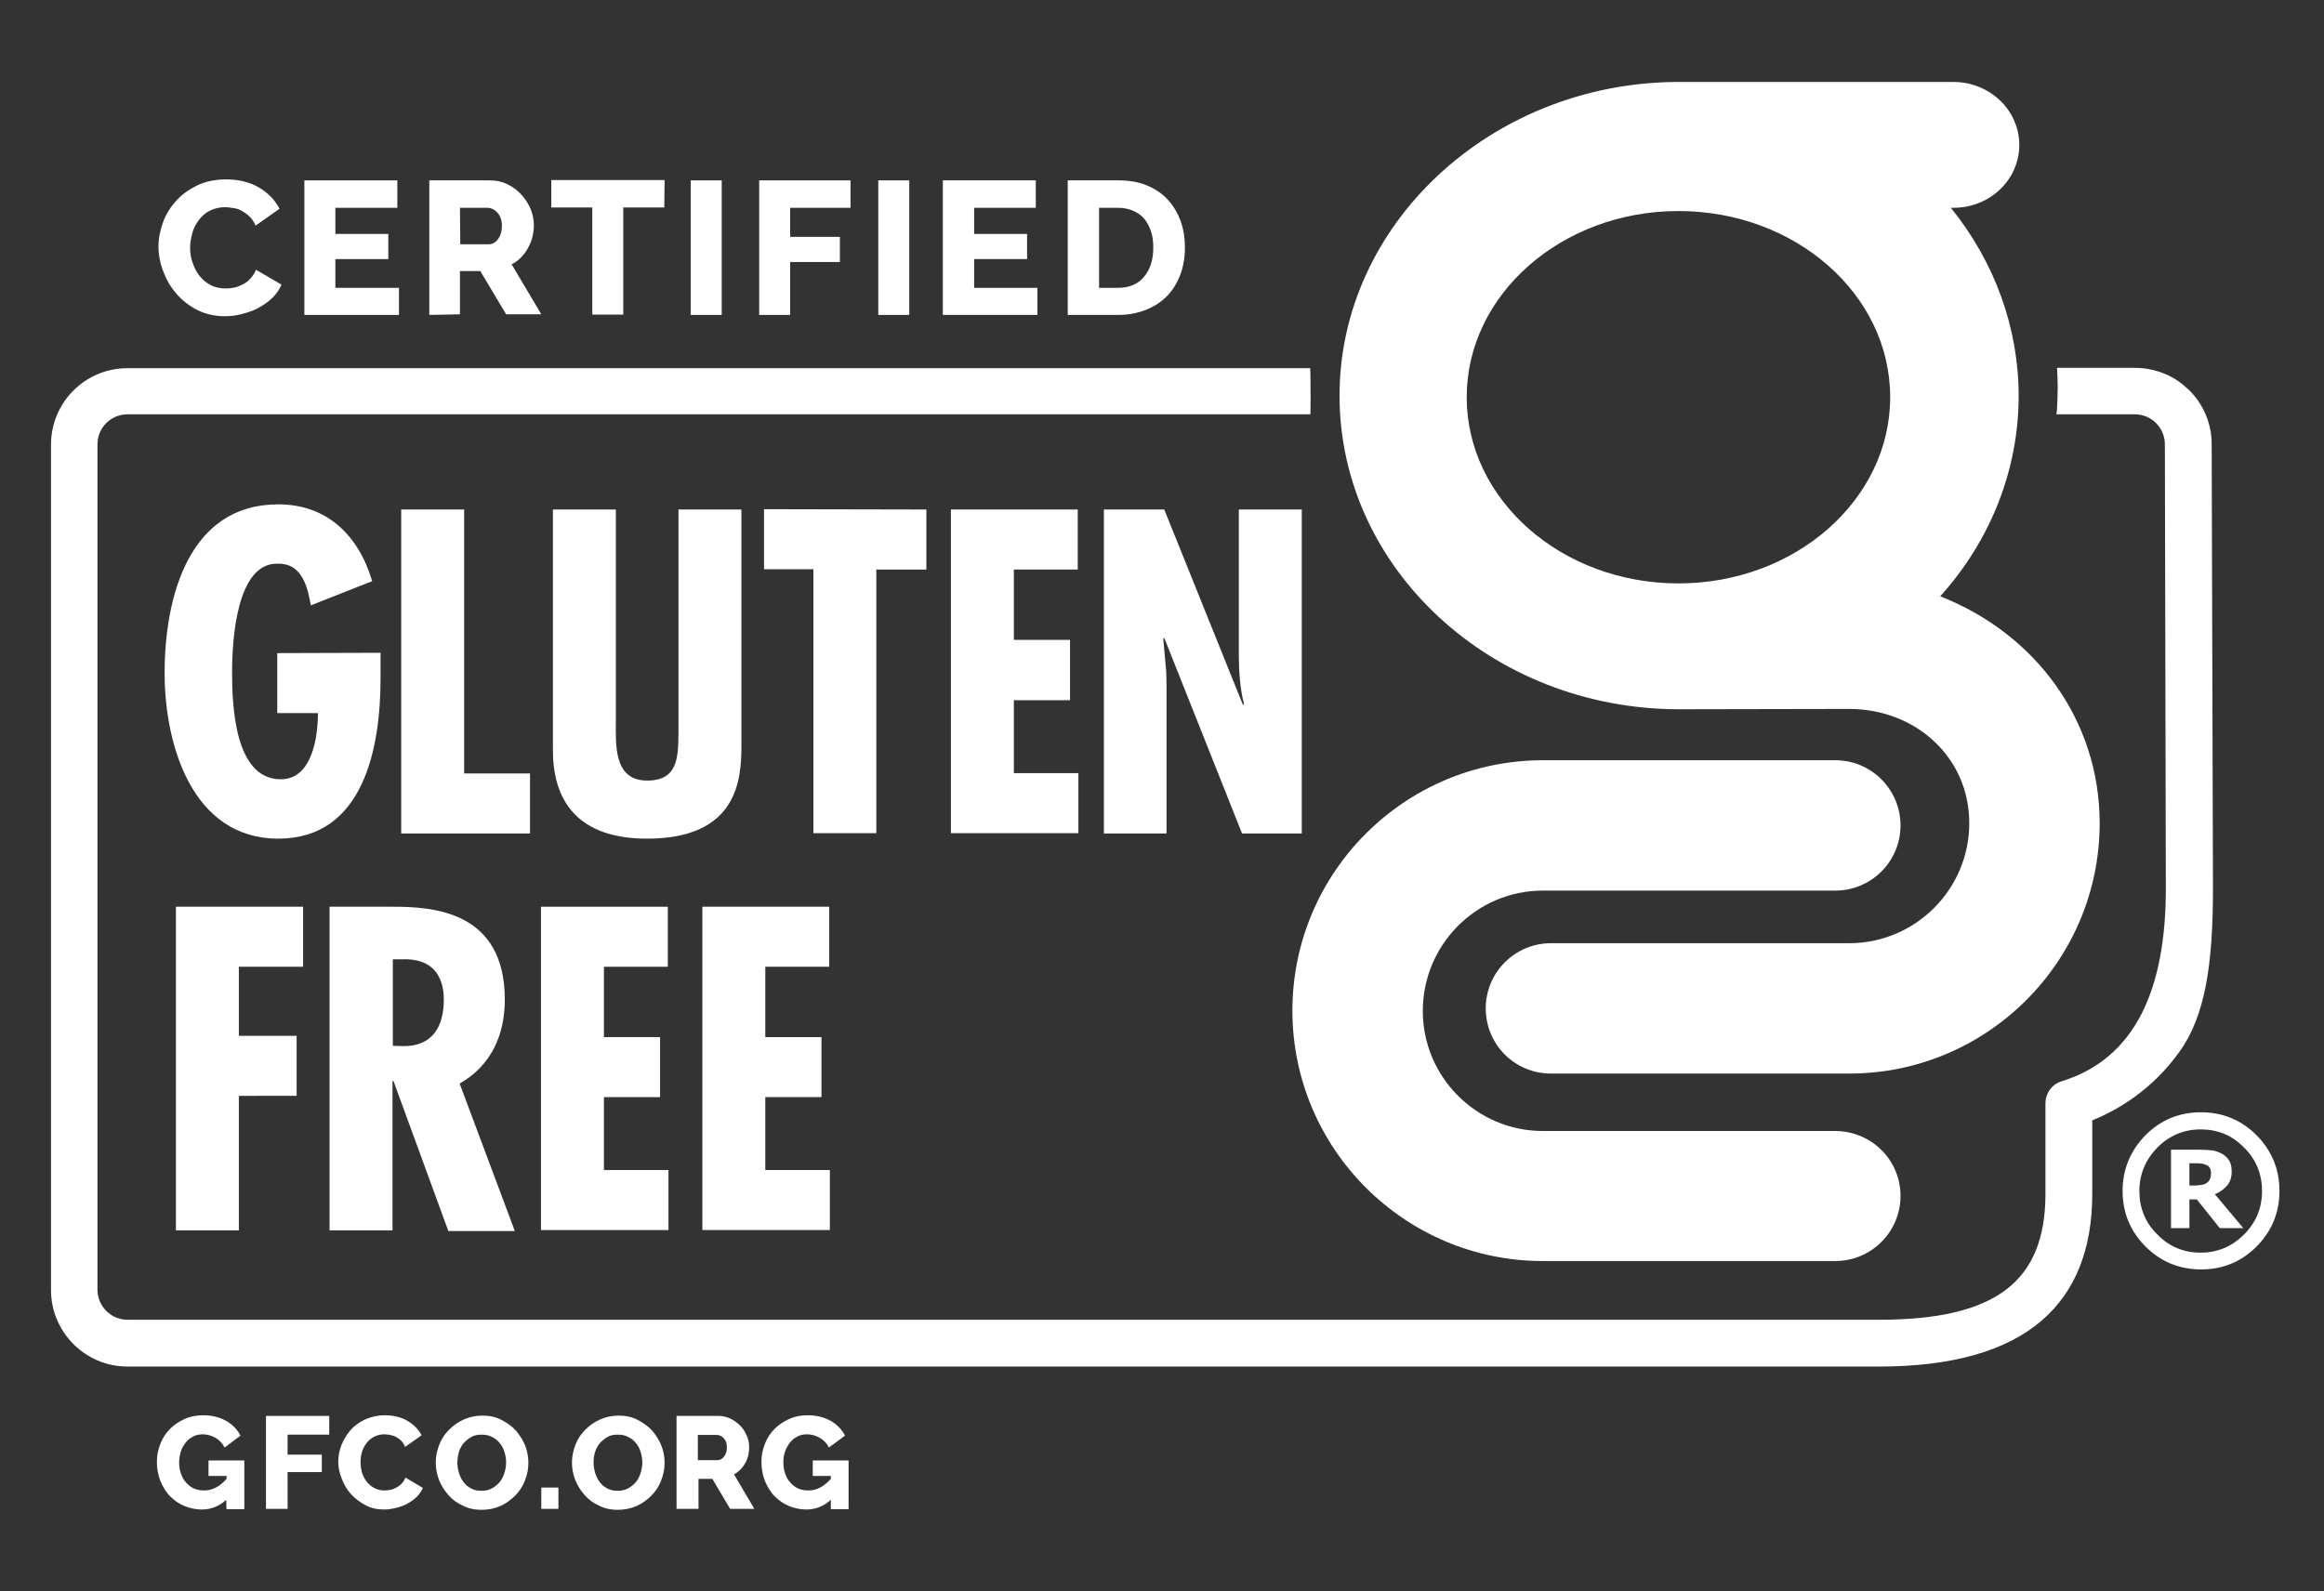 <?xml version="1.0" encoding="utf-8"?>
<!-- Generator: Adobe Illustrator 26.0.1, SVG Export Plug-In . SVG Version: 6.00 Build 0)  -->
<svg version="1.1" id="Layer_1" xmlns="http://www.w3.org/2000/svg" xmlns:xlink="http://www.w3.org/1999/xlink" x="0px" y="0px"
	 viewBox="0 0 720 493.2" style="enable-background:new 0 0 720 493.2;" xml:space="preserve">
<rect x="0" y="0" width="720" height="493.2" fill="#333333" stroke="none"/>
<style type="text/css">
	.st0{fill:#FFFFFF;}
</style>
<g>
	<path class="st0" d="M406,128.3c0-0.7-0.1-1.4-0.1-2c-0.1-2.1-0.2-4.1-0.2-6.2c0-2,0.1-4,0.2-6.1L406,128.3z"/>
	<path class="st0" d="M685.2,137.6c0-6.6-2.8-12.7-7.2-16.9c-2.1-2-4.5-3.7-7.2-4.8c-2.9-1.2-6-1.9-9.3-1.9h-24.2
		c0.1,2,0.2,4.1,0.2,6.1c0,2.1-0.1,4.1-0.2,6.2c0,0.7-0.1,1.4-0.2,2.1h24.3c5.2,0,9.3,4.2,9.3,9.3l0.3,137.7
		c0,30.9-9.3,52.6-32.3,59.7c-3,0.9-5,3.7-5,6.9v27.9c0,27.4-15.5,39.1-51.7,39.1H39.5c-5.1,0-9.3-4.2-9.3-9.3v-262
		c0-5.2,4.2-9.3,9.3-9.3H406l-0.1-14.3H39.5c-13.1,0-23.7,10.6-23.7,23.7v262c0,13,10.6,23.7,23.7,23.7h542.6
		c22.6,0,39.5-4.8,50.5-14.3c10.3-8.9,15.6-22,15.6-39.1v-22.9c7.9-3.2,18.5-9.4,26.9-21.1c8.1-11.1,10.5-27.2,10.5-50.6
		L685.2,137.6z"/>
	<g>
		<path class="st0" d="M568.5,350.5H478c-20.5,0-37.2-16.7-37.2-37.2S457.4,276,478,276h90.6c11.1,0,20.2-9,20.2-20.2
			c0-11.1-9-20.2-20.2-20.2H478c-42.8,0-77.6,34.8-77.6,77.6c0,42.8,34.8,77.6,77.6,77.6h90.6c11.1,0,20.2-9,20.2-20.2
			S579.7,350.5,568.5,350.5z"/>
		<path class="st0" d="M601.1,184.8c15.7-17.4,24.3-39.4,24.3-62.1c0-21-7.4-41.5-21-58.3h0.8c11.3,0,20.4-8.7,20.4-19.5
			s-9.2-19.5-20.4-19.5h-85.6l-0.6,0c-57.3,0.6-104,44.2-104,97.2c0,53.6,47.2,97.2,105.2,97.2c2.2,0,52.5-0.1,52.7-0.1
			c20.5,0,37.2,14.9,37.2,35.4s-16.7,37.2-37.2,37.2h-92.4c-11.1,0-20.2,9-20.2,20.2s9,20.2,20.2,20.2h92.4
			c42.8,0,77.6-34.8,77.6-77.6C650.5,223.3,630.7,196.4,601.1,184.8z M585.6,123.1c0,31.8-29.4,57.7-65.6,57.7s-65.6-25.9-65.6-57.7
			s29.4-57.7,65.6-57.7S585.6,91.2,585.6,123.1z"/>
	</g>
	<g>
		<path class="st0" d="M49.1,76.4c0-2.5,0.5-5,1.4-7.5s2.3-4.7,4.1-6.7s4-3.5,6.6-4.8c2.6-1.2,5.5-1.8,8.8-1.8
			c3.9,0,7.3,0.8,10.2,2.5s5,3.9,6.4,6.6l-7.4,5.2c-0.5-1.1-1.1-2-1.8-2.7c-0.7-0.7-1.5-1.3-2.4-1.8s-1.7-0.8-2.6-0.9
			s-1.8-0.3-2.6-0.3c-1.8,0-3.4,0.4-4.8,1.1c-1.4,0.7-2.5,1.7-3.4,2.9c-0.9,1.2-1.6,2.5-2,4c-0.4,1.5-0.7,3-0.7,4.5
			c0,1.6,0.2,3.2,0.8,4.8s1.2,2.9,2.2,4.1c1,1.2,2.1,2.1,3.5,2.8c1.3,0.7,2.9,1,4.6,1c0.9,0,1.8-0.1,2.7-0.3s1.8-0.6,2.6-1
			s1.6-1,2.3-1.8s1.3-1.6,1.7-2.7l7.9,4.6c-0.6,1.5-1.6,2.9-2.8,4.1s-2.7,2.2-4.3,3.1s-3.3,1.4-5.1,1.9s-3.6,0.7-5.3,0.7
			c-3,0-5.8-0.6-8.3-1.8c-2.5-1.2-4.7-2.9-6.5-4.9c-1.8-2-3.2-4.3-4.2-6.9C49.6,81.7,49.1,79,49.1,76.4z"/>
		<path class="st0" d="M123.6,89.1v8.5H94.3V55.9h28.8v8.5h-19.2v8.1h16.4v7.8h-16.4v8.9H123.6z"/>
		<path class="st0" d="M133,97.6V55.9h18.8c2,0,3.8,0.4,5.4,1.2c1.7,0.8,3.1,1.9,4.3,3.2c1.2,1.3,2.2,2.8,2.9,4.5
			c0.7,1.7,1,3.4,1,5.1c0,1.3-0.2,2.5-0.5,3.7c-0.3,1.2-0.8,2.3-1.4,3.4c-0.6,1.1-1.3,2-2.1,2.8s-1.8,1.6-2.9,2.1l9.2,15.5h-10.9
			l-8-13.4h-6.3v13.4L133,97.6L133,97.6z M142.6,75.7h8.8c1.1,0,2.1-0.5,2.9-1.6c0.8-1.1,1.2-2.5,1.2-4.1c0-1.7-0.5-3.1-1.4-4.1
			s-2-1.5-3.1-1.5h-8.5L142.6,75.7L142.6,75.7z"/>
		<path class="st0" d="M205.8,64.3h-12.7v33.2h-9.6V64.3h-12.7v-8.5h35.1L205.8,64.3L205.8,64.3z"/>
		<path class="st0" d="M214,97.6V55.9h9.6v41.7H214z"/>
		<path class="st0" d="M235.2,97.6V55.9h28.3v8.5h-18.7v9h15.4v7.8h-15.4v16.4H235.2z"/>
		<path class="st0" d="M272.1,97.6V55.9h9.6v41.7H272.1z"/>
		<path class="st0" d="M321.4,89.1v8.5h-29.3V55.9h28.8v8.5h-19.1v8.1h16.4v7.8h-16.4v8.9H321.4z"/>
		<path class="st0" d="M330.8,97.6V55.9h15.6c3.4,0,6.5,0.5,9,1.6c2.6,1.1,4.8,2.6,6.5,4.5s3,4.1,3.9,6.6c0.9,2.5,1.3,5.2,1.3,8.1
			c0,3.2-0.5,6-1.5,8.6s-2.4,4.8-4.2,6.6s-4,3.2-6.6,4.2c-2.6,1-5.4,1.5-8.5,1.5L330.8,97.6L330.8,97.6z M357.3,76.7
			c0-1.8-0.2-3.5-0.7-5c-0.5-1.5-1.2-2.8-2.1-3.9c-0.9-1.1-2.1-1.9-3.5-2.5s-2.9-0.9-4.6-0.9h-5.9v24.8h5.9c1.8,0,3.3-0.3,4.7-0.9
			c1.4-0.6,2.5-1.5,3.4-2.6c0.9-1.1,1.6-2.4,2.1-3.9C357.1,80.1,357.3,78.5,357.3,76.7z"/>
	</g>
	<g>
		<path class="st0" d="M70.1,464.8c-2.2,2-4.7,3-7.6,3c-1.9,0-3.7-0.4-5.4-1.1s-3.1-1.7-4.4-3c-1.3-1.3-2.2-2.9-3-4.7
			c-0.7-1.8-1.1-3.8-1.1-6c0-2,0.4-3.8,1.1-5.6c0.7-1.8,1.7-3.3,3-4.6s2.8-2.3,4.6-3.1c1.8-0.8,3.7-1.1,5.7-1.1c2.7,0,5,0.6,7,1.7
			s3.5,2.7,4.5,4.6l-4.9,3.7c-0.7-1.3-1.6-2.3-2.8-3c-1.2-0.7-2.6-1.1-4-1.1c-1.1,0-2.1,0.2-3,0.7c-0.9,0.5-1.7,1.1-2.3,1.9
			s-1.2,1.7-1.5,2.8s-0.5,2.2-0.5,3.4c0,1.2,0.2,2.4,0.6,3.5s0.9,2,1.6,2.7c0.7,0.8,1.5,1.4,2.4,1.8c0.9,0.4,2,0.6,3.1,0.6
			c2.6,0,4.9-1.2,7-3.6v-0.9h-5.6v-4.8h11.1v15.1h-5.5C70.1,467.6,70.1,464.8,70.1,464.8z"/>
		<path class="st0" d="M82.4,467.6v-28.8H102v5.8H89.1v6.2h10.6v5.4H89.1v11.4L82.4,467.6L82.4,467.6z"/>
		<path class="st0" d="M104.8,453c0-1.7,0.3-3.5,1-5.2c0.7-1.7,1.6-3.2,2.8-4.6c1.2-1.4,2.8-2.5,4.5-3.3c1.8-0.8,3.8-1.3,6.1-1.3
			c2.7,0,5.1,0.6,7,1.7c2,1.2,3.5,2.7,4.4,4.5l-5.1,3.6c-0.3-0.8-0.7-1.4-1.2-1.9s-1.1-0.9-1.6-1.2c-0.6-0.3-1.2-0.5-1.8-0.6
			c-0.6-0.1-1.2-0.2-1.8-0.2c-1.3,0-2.4,0.3-3.3,0.8c-0.9,0.5-1.7,1.2-2.3,2c-0.6,0.8-1.1,1.7-1.4,2.8c-0.3,1-0.4,2.1-0.4,3.1
			c0,1.1,0.2,2.2,0.5,3.3c0.3,1,0.9,2,1.5,2.8c0.7,0.8,1.5,1.5,2.4,1.9c0.9,0.5,2,0.7,3.1,0.7c0.6,0,1.2-0.1,1.8-0.2
			s1.2-0.4,1.8-0.7c0.6-0.3,1.1-0.7,1.6-1.2c0.5-0.5,0.9-1.1,1.2-1.9l5.4,3.2c-0.4,1-1.1,2-1.9,2.8c-0.9,0.8-1.8,1.5-2.9,2.1
			c-1.1,0.6-2.3,1-3.5,1.3s-2.5,0.5-3.7,0.5c-2.1,0-4-0.4-5.7-1.3s-3.2-2-4.5-3.4c-1.3-1.4-2.2-3-2.9-4.8
			C105.2,456.6,104.8,454.8,104.8,453z"/>
		<path class="st0" d="M149.2,467.9c-2.1,0-4.1-0.4-5.8-1.3c-1.8-0.8-3.3-1.9-4.5-3.3c-1.2-1.4-2.2-2.9-2.9-4.7
			c-0.7-1.8-1-3.6-1-5.4c0-1.9,0.4-3.7,1.1-5.5s1.7-3.3,3-4.6s2.8-2.4,4.6-3.2c1.8-0.8,3.7-1.2,5.8-1.2c2.1,0,4.1,0.4,5.8,1.3
			s3.3,2,4.5,3.3c1.2,1.4,2.2,3,2.9,4.7c0.7,1.8,1,3.5,1,5.4c0,1.9-0.4,3.7-1.1,5.5s-1.7,3.3-3,4.6c-1.3,1.3-2.8,2.4-4.5,3.2
			C153.2,467.5,151.3,467.9,149.2,467.9z M141.7,453.3c0,1.1,0.2,2.2,0.5,3.2c0.3,1,0.8,2,1.4,2.8c0.6,0.8,1.4,1.5,2.4,2
			c0.9,0.5,2,0.7,3.2,0.7c1.3,0,2.4-0.3,3.3-0.8c0.9-0.5,1.7-1.2,2.4-2c0.6-0.8,1.1-1.8,1.4-2.8c0.3-1,0.5-2.1,0.5-3.2
			c0-1.1-0.2-2.2-0.5-3.2c-0.3-1-0.8-2-1.5-2.8c-0.6-0.8-1.4-1.4-2.4-1.9c-0.9-0.5-2-0.7-3.2-0.7c-1.3,0-2.4,0.2-3.3,0.8
			c-0.9,0.5-1.7,1.2-2.4,2c-0.6,0.8-1.1,1.7-1.4,2.8C141.9,451.1,141.7,452.2,141.7,453.3z"/>
		<path class="st0" d="M167.7,467.6V461h5.3v6.6H167.7z"/>
		<path class="st0" d="M191.4,467.9c-2.1,0-4.1-0.4-5.8-1.3c-1.8-0.8-3.3-1.9-4.5-3.3c-1.2-1.4-2.2-2.9-2.9-4.7
			c-0.7-1.8-1-3.6-1-5.4c0-1.9,0.4-3.7,1.1-5.5s1.7-3.3,3-4.6s2.8-2.4,4.6-3.2c1.8-0.8,3.7-1.2,5.8-1.2c2.1,0,4.1,0.4,5.8,1.3
			s3.3,2,4.5,3.3c1.2,1.4,2.2,3,2.9,4.7c0.7,1.8,1,3.5,1,5.4c0,1.9-0.4,3.7-1.1,5.5s-1.7,3.3-3,4.6c-1.3,1.3-2.8,2.4-4.5,3.2
			C195.4,467.5,193.4,467.9,191.4,467.9z M183.9,453.3c0,1.1,0.2,2.2,0.5,3.2c0.3,1,0.8,2,1.4,2.8c0.6,0.8,1.4,1.5,2.4,2
			c0.9,0.5,2,0.7,3.2,0.7c1.3,0,2.4-0.3,3.3-0.8c0.9-0.5,1.7-1.2,2.4-2c0.6-0.8,1.1-1.8,1.4-2.8c0.3-1,0.5-2.1,0.5-3.2
			c0-1.1-0.2-2.2-0.5-3.2c-0.3-1-0.8-2-1.5-2.8c-0.6-0.8-1.4-1.4-2.4-1.9c-0.9-0.5-2-0.7-3.2-0.7c-1.3,0-2.4,0.2-3.3,0.8
			c-0.9,0.5-1.7,1.2-2.4,2c-0.6,0.8-1.1,1.7-1.4,2.8C184,451.1,183.9,452.2,183.9,453.3z"/>
		<path class="st0" d="M209.6,467.6v-28.8h13c1.4,0,2.6,0.3,3.8,0.9s2.1,1.3,3,2.2s1.5,2,2,3.1c0.5,1.2,0.7,2.3,0.7,3.5
			c0,0.9-0.1,1.8-0.3,2.6s-0.5,1.6-0.9,2.3c-0.4,0.7-0.9,1.4-1.5,2s-1.2,1.1-2,1.5l6.3,10.7h-7.5l-5.5-9.3h-4.3v9.3L209.6,467.6
			L209.6,467.6z M216.2,452.5h6.1c0.8,0,1.5-0.4,2-1.1c0.6-0.7,0.9-1.7,0.9-2.9c0-1.2-0.3-2.1-1-2.8c-0.6-0.7-1.4-1-2.1-1h-5.9
			L216.2,452.5L216.2,452.5z"/>
		<path class="st0" d="M257.4,464.8c-2.2,2-4.7,3-7.6,3c-1.9,0-3.7-0.4-5.4-1.1c-1.7-0.7-3.1-1.7-4.4-3s-2.2-2.9-3-4.7
			c-0.7-1.8-1.1-3.8-1.1-6c0-2,0.4-3.8,1.1-5.6c0.7-1.8,1.7-3.3,3-4.6s2.8-2.3,4.6-3.1s3.6-1.1,5.7-1.1c2.7,0,5,0.6,7,1.7
			s3.5,2.7,4.5,4.6l-5,3.7c-0.6-1.3-1.6-2.3-2.8-3c-1.2-0.7-2.6-1.1-4-1.1c-1.1,0-2.1,0.2-3,0.7c-0.9,0.5-1.7,1.1-2.3,1.9
			s-1.1,1.7-1.5,2.8s-0.5,2.2-0.5,3.4c0,1.2,0.2,2.4,0.6,3.5s0.9,2,1.6,2.7c0.7,0.8,1.5,1.4,2.4,1.8c0.9,0.4,2,0.6,3.1,0.6
			c2.6,0,4.9-1.2,7-3.6v-0.9h-5.6v-4.8h11.1v15.1h-5.5V464.8z"/>
	</g>
	<g>
		<path class="st0" d="M117.9,202.3v7.9c0,21.3-5.1,49.7-31.7,49.7s-35.2-29-35.2-51.3c0-23.2,7.3-52.3,35.2-52.3
			c15.1,0,24.9,9.6,29.1,23.8l-19,7.5c-0.9-5.1-2.5-12.9-9.9-12.9c-13.2-0.8-14.5,24-14.5,33.4c0,10.4,0.7,33.4,15.1,33.4
			c9.9,0,11.5-13.6,11.5-20.5H85.9v-18.6L117.9,202.3L117.9,202.3z"/>
		<path class="st0" d="M143.8,157.9v81.8h20.4v18.6h-39.9V157.9H143.8z"/>
		<path class="st0" d="M190.8,157.9v65c0,7.6-0.9,19,9.7,19c9.6,0,9.6-7.3,9.7-14.8v-69.2h19.5v73.2c0,10.6-1.2,28.8-29.3,28.8
			c-18.2,0-29.1-8.6-29.1-27.4v-74.6L190.8,157.9L190.8,157.9z"/>
		<path class="st0" d="M287,157.9v18.6h-15.5v81.7H252v-81.8h-15.3v-18.6L287,157.9L287,157.9z"/>
		<path class="st0" d="M333.9,157.9v18.6h-19.8v21.8h17.4V217h-17.4v22.6h20v18.6h-39.5V157.9H333.9z"/>
		<path class="st0" d="M360.7,157.9l24.4,60.6l0.3-0.3c-1.2-4.8-1.6-10-1.6-15.2v-45.1h19.5v100.4h-18.5l-24.1-60.6l-0.3,0.3
			l0.9,10.1l0.1,4.1v46.1H342V157.9H360.7z"/>
		<path class="st0" d="M93.9,281v18.6H74v21.4h17.9v18.6H74v41.7H54.5V281H93.9z"/>
		<path class="st0" d="M102.1,381.4V281h19.6c12.4,0,34.7,1.3,34.7,28.8c0,11-4.3,20.5-14,26l17.1,45.7h-20.6L121.9,335h-0.3v46.3
			H102.1z M121.7,324.1l3.4,0.1c8.9,0,12.4-6.1,12.4-14.4c0-7.2-3.4-13-13.2-12.5h-2.6V324.1z"/>
		<path class="st0" d="M206.9,281v18.6h-19.8v21.8h17.4v18.6h-17.4v22.6h20v18.6h-39.5V281H206.9z"/>
		<path class="st0" d="M256.9,281v18.6h-19.8v21.8h17.4v18.6h-17.4v22.6h20v18.6h-39.5V281H256.9z"/>
	</g>
	<g>
		<g>
			<path class="st0" d="M706.2,369.1c0,6.7-2.4,12.5-7.1,17.2c-4.8,4.8-10.5,7.1-17.2,7.1s-12.5-2.4-17.2-7.1s-7.1-10.5-7.1-17.2
				s2.4-12.5,7.1-17.3c4.8-4.8,10.5-7.1,17.2-7.1s12.5,2.4,17.2,7.1C703.8,356.6,706.2,362.3,706.2,369.1z M700.8,369.1
				c0-5.2-1.8-9.8-5.6-13.5c-3.7-3.8-8.2-5.6-13.4-5.6s-9.7,1.9-13.4,5.6c-3.7,3.8-5.6,8.3-5.6,13.5s1.8,9.8,5.6,13.5
				c3.7,3.8,8.2,5.6,13.4,5.6c5.2,0,9.7-1.9,13.4-5.6C699,378.8,700.8,374.3,700.8,369.1z M695,380.6h-7.3l-7.1-8.9h-2.3v8.9h-5.7
				v-24.3h8.8c1.6,0,3,0.1,3.9,0.2s2,0.5,3,1c1.1,0.6,1.9,1.4,2.4,2.3c0.5,0.9,0.7,2,0.7,3.3c0,1.8-0.5,3.3-1.5,4.4
				c-1,1.1-2.2,2-3.7,2.6L695,380.6z M685,363.5c0-0.5-0.1-1-0.3-1.4c-0.2-0.4-0.5-0.8-1-1c-0.4-0.2-0.9-0.4-1.5-0.5
				c-0.5-0.1-1.2-0.1-2.1-0.1h-1.8v6.9h1.4c0.9,0,1.7-0.1,2.4-0.2c0.7-0.1,1.3-0.4,1.7-0.7c0.4-0.3,0.7-0.7,0.9-1.2
				S685,364.2,685,363.5z"/>
		</g>
	</g>
</g>
</svg>
